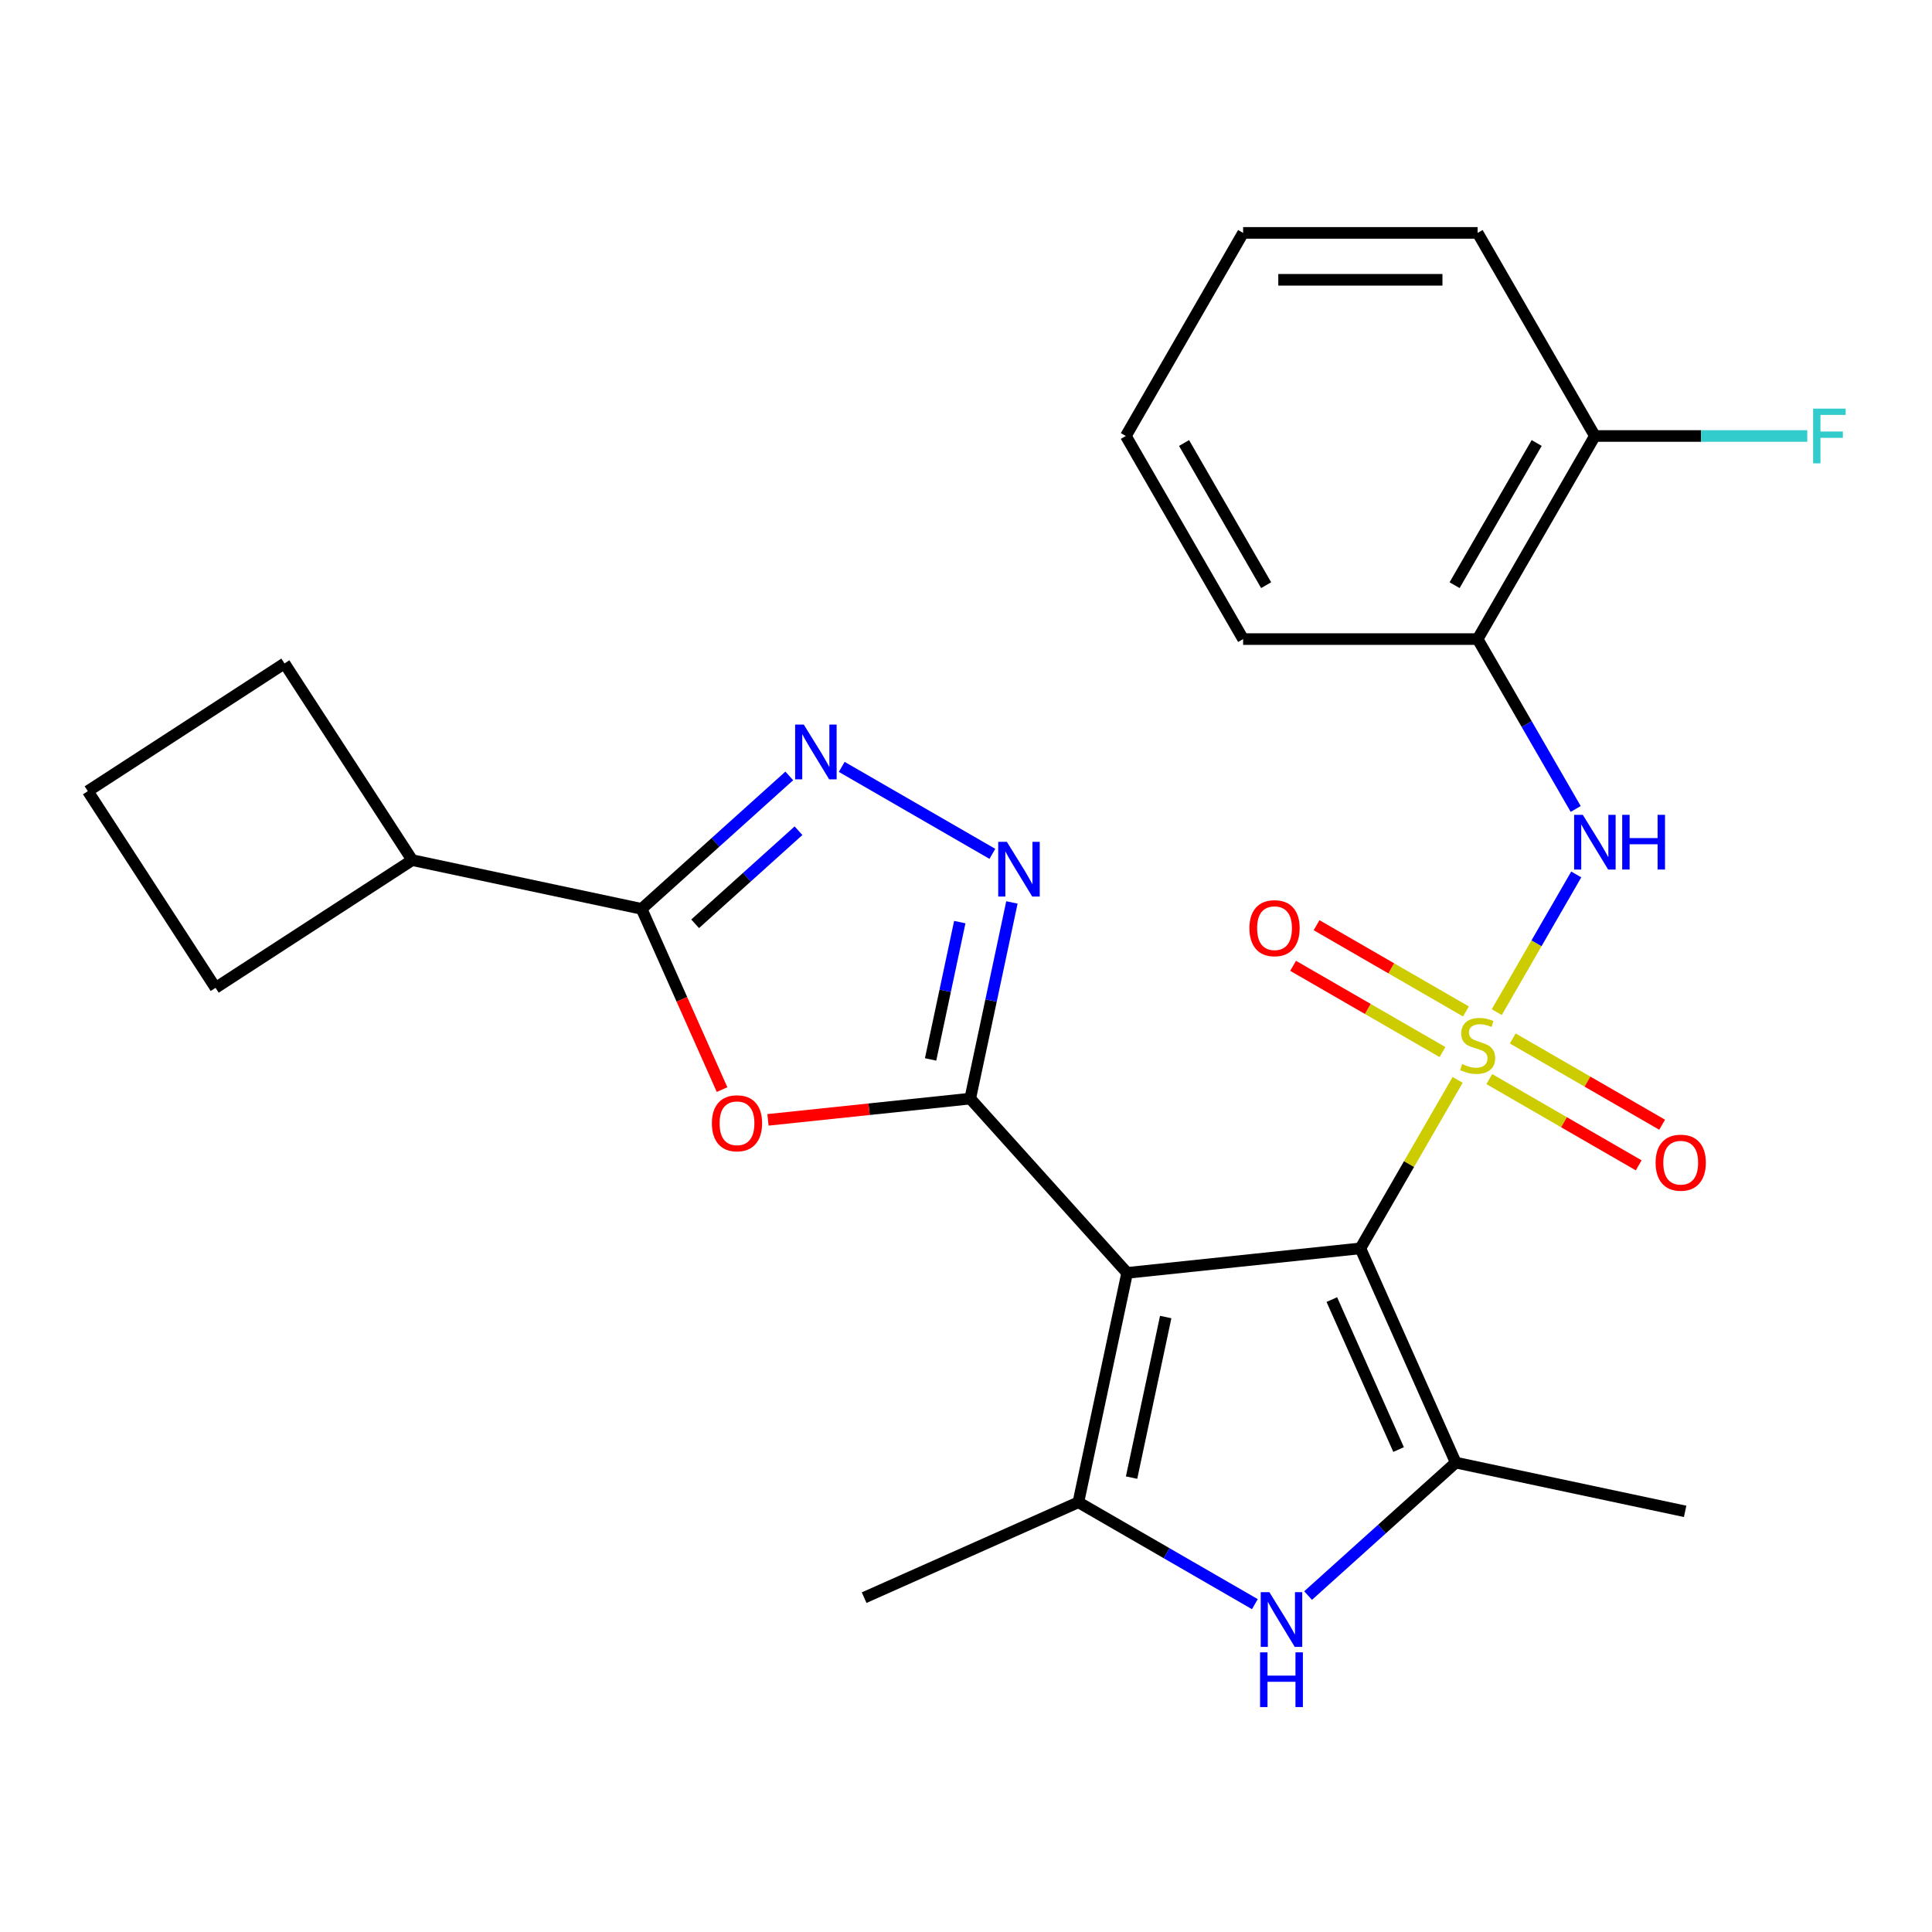 <?xml version='1.0' encoding='iso-8859-1'?>
<svg version='1.1' baseProfile='full'
              xmlns='http://www.w3.org/2000/svg'
                      xmlns:rdkit='http://www.rdkit.org/xml'
                      xmlns:xlink='http://www.w3.org/1999/xlink'
                  xml:space='preserve'
width='1000px' height='1000px' viewBox='0 0 1000 1000'>
<!-- END OF HEADER -->
<rect style='opacity:1.0;fill:#FFFFFF;stroke:none' width='1000' height='1000' x='0' y='0'> </rect>
<path class='bond-0' d='M 754.474,558.946 L 729.299,602.549' style='fill:none;fill-rule:evenodd;stroke:#CCCC00;stroke-width:6px;stroke-linecap:butt;stroke-linejoin:miter;stroke-opacity:1' />
<path class='bond-0' d='M 729.299,602.549 L 704.125,646.152' style='fill:none;fill-rule:evenodd;stroke:#000000;stroke-width:6px;stroke-linecap:butt;stroke-linejoin:miter;stroke-opacity:1' />
<path class='bond-10' d='M 774.721,523.877 L 795.294,488.243' style='fill:none;fill-rule:evenodd;stroke:#CCCC00;stroke-width:6px;stroke-linecap:butt;stroke-linejoin:miter;stroke-opacity:1' />
<path class='bond-10' d='M 795.294,488.243 L 815.867,452.61' style='fill:none;fill-rule:evenodd;stroke:#0000FF;stroke-width:6px;stroke-linecap:butt;stroke-linejoin:miter;stroke-opacity:1' />
<path class='bond-12' d='M 758.771,523.525 L 720.11,501.204' style='fill:none;fill-rule:evenodd;stroke:#CCCC00;stroke-width:6px;stroke-linecap:butt;stroke-linejoin:miter;stroke-opacity:1' />
<path class='bond-12' d='M 720.11,501.204 L 681.45,478.883' style='fill:none;fill-rule:evenodd;stroke:#FF0000;stroke-width:6px;stroke-linecap:butt;stroke-linejoin:miter;stroke-opacity:1' />
<path class='bond-12' d='M 746.633,544.549 L 707.972,522.228' style='fill:none;fill-rule:evenodd;stroke:#CCCC00;stroke-width:6px;stroke-linecap:butt;stroke-linejoin:miter;stroke-opacity:1' />
<path class='bond-12' d='M 707.972,522.228 L 669.311,499.908' style='fill:none;fill-rule:evenodd;stroke:#FF0000;stroke-width:6px;stroke-linecap:butt;stroke-linejoin:miter;stroke-opacity:1' />
<path class='bond-13' d='M 770.862,558.538 L 809.523,580.859' style='fill:none;fill-rule:evenodd;stroke:#CCCC00;stroke-width:6px;stroke-linecap:butt;stroke-linejoin:miter;stroke-opacity:1' />
<path class='bond-13' d='M 809.523,580.859 L 848.184,603.179' style='fill:none;fill-rule:evenodd;stroke:#FF0000;stroke-width:6px;stroke-linecap:butt;stroke-linejoin:miter;stroke-opacity:1' />
<path class='bond-13' d='M 783,537.514 L 821.661,559.834' style='fill:none;fill-rule:evenodd;stroke:#CCCC00;stroke-width:6px;stroke-linecap:butt;stroke-linejoin:miter;stroke-opacity:1' />
<path class='bond-13' d='M 821.661,559.834 L 860.322,582.155' style='fill:none;fill-rule:evenodd;stroke:#FF0000;stroke-width:6px;stroke-linecap:butt;stroke-linejoin:miter;stroke-opacity:1' />
<path class='bond-1' d='M 704.125,646.152 L 583.407,658.84' style='fill:none;fill-rule:evenodd;stroke:#000000;stroke-width:6px;stroke-linecap:butt;stroke-linejoin:miter;stroke-opacity:1' />
<path class='bond-3' d='M 704.125,646.152 L 753.496,757.042' style='fill:none;fill-rule:evenodd;stroke:#000000;stroke-width:6px;stroke-linecap:butt;stroke-linejoin:miter;stroke-opacity:1' />
<path class='bond-3' d='M 689.353,672.66 L 723.912,750.282' style='fill:none;fill-rule:evenodd;stroke:#000000;stroke-width:6px;stroke-linecap:butt;stroke-linejoin:miter;stroke-opacity:1' />
<path class='bond-2' d='M 583.407,658.84 L 502.185,568.635' style='fill:none;fill-rule:evenodd;stroke:#000000;stroke-width:6px;stroke-linecap:butt;stroke-linejoin:miter;stroke-opacity:1' />
<path class='bond-4' d='M 583.407,658.84 L 558.17,777.571' style='fill:none;fill-rule:evenodd;stroke:#000000;stroke-width:6px;stroke-linecap:butt;stroke-linejoin:miter;stroke-opacity:1' />
<path class='bond-4' d='M 603.367,681.697 L 585.701,764.809' style='fill:none;fill-rule:evenodd;stroke:#000000;stroke-width:6px;stroke-linecap:butt;stroke-linejoin:miter;stroke-opacity:1' />
<path class='bond-5' d='M 502.185,568.635 L 449.843,574.136' style='fill:none;fill-rule:evenodd;stroke:#000000;stroke-width:6px;stroke-linecap:butt;stroke-linejoin:miter;stroke-opacity:1' />
<path class='bond-5' d='M 449.843,574.136 L 397.502,579.638' style='fill:none;fill-rule:evenodd;stroke:#FF0000;stroke-width:6px;stroke-linecap:butt;stroke-linejoin:miter;stroke-opacity:1' />
<path class='bond-6' d='M 502.185,568.635 L 512.976,517.867' style='fill:none;fill-rule:evenodd;stroke:#000000;stroke-width:6px;stroke-linecap:butt;stroke-linejoin:miter;stroke-opacity:1' />
<path class='bond-6' d='M 512.976,517.867 L 523.767,467.099' style='fill:none;fill-rule:evenodd;stroke:#0000FF;stroke-width:6px;stroke-linecap:butt;stroke-linejoin:miter;stroke-opacity:1' />
<path class='bond-6' d='M 481.676,548.357 L 489.23,512.82' style='fill:none;fill-rule:evenodd;stroke:#000000;stroke-width:6px;stroke-linecap:butt;stroke-linejoin:miter;stroke-opacity:1' />
<path class='bond-6' d='M 489.23,512.82 L 496.784,477.282' style='fill:none;fill-rule:evenodd;stroke:#0000FF;stroke-width:6px;stroke-linecap:butt;stroke-linejoin:miter;stroke-opacity:1' />
<path class='bond-7' d='M 753.496,757.042 L 715.281,791.451' style='fill:none;fill-rule:evenodd;stroke:#000000;stroke-width:6px;stroke-linecap:butt;stroke-linejoin:miter;stroke-opacity:1' />
<path class='bond-7' d='M 715.281,791.451 L 677.065,825.86' style='fill:none;fill-rule:evenodd;stroke:#0000FF;stroke-width:6px;stroke-linecap:butt;stroke-linejoin:miter;stroke-opacity:1' />
<path class='bond-16' d='M 753.496,757.042 L 872.227,782.279' style='fill:none;fill-rule:evenodd;stroke:#000000;stroke-width:6px;stroke-linecap:butt;stroke-linejoin:miter;stroke-opacity:1' />
<path class='bond-17' d='M 558.17,777.571 L 447.28,826.942' style='fill:none;fill-rule:evenodd;stroke:#000000;stroke-width:6px;stroke-linecap:butt;stroke-linejoin:miter;stroke-opacity:1' />
<path class='bond-26' d='M 558.17,777.571 L 603.843,803.941' style='fill:none;fill-rule:evenodd;stroke:#000000;stroke-width:6px;stroke-linecap:butt;stroke-linejoin:miter;stroke-opacity:1' />
<path class='bond-26' d='M 603.843,803.941 L 649.516,830.31' style='fill:none;fill-rule:evenodd;stroke:#0000FF;stroke-width:6px;stroke-linecap:butt;stroke-linejoin:miter;stroke-opacity:1' />
<path class='bond-9' d='M 373.74,563.968 L 352.918,517.201' style='fill:none;fill-rule:evenodd;stroke:#FF0000;stroke-width:6px;stroke-linecap:butt;stroke-linejoin:miter;stroke-opacity:1' />
<path class='bond-9' d='M 352.918,517.201 L 332.096,470.434' style='fill:none;fill-rule:evenodd;stroke:#000000;stroke-width:6px;stroke-linecap:butt;stroke-linejoin:miter;stroke-opacity:1' />
<path class='bond-8' d='M 513.648,441.952 L 435.678,396.936' style='fill:none;fill-rule:evenodd;stroke:#0000FF;stroke-width:6px;stroke-linecap:butt;stroke-linejoin:miter;stroke-opacity:1' />
<path class='bond-28' d='M 408.527,401.615 L 370.311,436.025' style='fill:none;fill-rule:evenodd;stroke:#0000FF;stroke-width:6px;stroke-linecap:butt;stroke-linejoin:miter;stroke-opacity:1' />
<path class='bond-28' d='M 370.311,436.025 L 332.096,470.434' style='fill:none;fill-rule:evenodd;stroke:#000000;stroke-width:6px;stroke-linecap:butt;stroke-linejoin:miter;stroke-opacity:1' />
<path class='bond-28' d='M 413.306,429.979 L 386.556,454.066' style='fill:none;fill-rule:evenodd;stroke:#0000FF;stroke-width:6px;stroke-linecap:butt;stroke-linejoin:miter;stroke-opacity:1' />
<path class='bond-28' d='M 386.556,454.066 L 359.805,478.152' style='fill:none;fill-rule:evenodd;stroke:#000000;stroke-width:6px;stroke-linecap:butt;stroke-linejoin:miter;stroke-opacity:1' />
<path class='bond-15' d='M 332.096,470.434 L 213.365,445.197' style='fill:none;fill-rule:evenodd;stroke:#000000;stroke-width:6px;stroke-linecap:butt;stroke-linejoin:miter;stroke-opacity:1' />
<path class='bond-11' d='M 815.581,418.716 L 790.199,374.753' style='fill:none;fill-rule:evenodd;stroke:#0000FF;stroke-width:6px;stroke-linecap:butt;stroke-linejoin:miter;stroke-opacity:1' />
<path class='bond-11' d='M 790.199,374.753 L 764.817,330.789' style='fill:none;fill-rule:evenodd;stroke:#000000;stroke-width:6px;stroke-linecap:butt;stroke-linejoin:miter;stroke-opacity:1' />
<path class='bond-14' d='M 764.817,330.789 L 825.508,225.668' style='fill:none;fill-rule:evenodd;stroke:#000000;stroke-width:6px;stroke-linecap:butt;stroke-linejoin:miter;stroke-opacity:1' />
<path class='bond-14' d='M 752.896,302.883 L 795.38,229.298' style='fill:none;fill-rule:evenodd;stroke:#000000;stroke-width:6px;stroke-linecap:butt;stroke-linejoin:miter;stroke-opacity:1' />
<path class='bond-19' d='M 764.817,330.789 L 643.433,330.789' style='fill:none;fill-rule:evenodd;stroke:#000000;stroke-width:6px;stroke-linecap:butt;stroke-linejoin:miter;stroke-opacity:1' />
<path class='bond-18' d='M 825.508,225.668 L 880.473,225.668' style='fill:none;fill-rule:evenodd;stroke:#000000;stroke-width:6px;stroke-linecap:butt;stroke-linejoin:miter;stroke-opacity:1' />
<path class='bond-18' d='M 880.473,225.668 L 935.437,225.668' style='fill:none;fill-rule:evenodd;stroke:#33CCCC;stroke-width:6px;stroke-linecap:butt;stroke-linejoin:miter;stroke-opacity:1' />
<path class='bond-23' d='M 825.508,225.668 L 764.817,120.547' style='fill:none;fill-rule:evenodd;stroke:#000000;stroke-width:6px;stroke-linecap:butt;stroke-linejoin:miter;stroke-opacity:1' />
<path class='bond-21' d='M 213.365,445.197 L 111.565,511.307' style='fill:none;fill-rule:evenodd;stroke:#000000;stroke-width:6px;stroke-linecap:butt;stroke-linejoin:miter;stroke-opacity:1' />
<path class='bond-22' d='M 213.365,445.197 L 147.255,343.396' style='fill:none;fill-rule:evenodd;stroke:#000000;stroke-width:6px;stroke-linecap:butt;stroke-linejoin:miter;stroke-opacity:1' />
<path class='bond-24' d='M 643.433,330.789 L 582.742,225.668' style='fill:none;fill-rule:evenodd;stroke:#000000;stroke-width:6px;stroke-linecap:butt;stroke-linejoin:miter;stroke-opacity:1' />
<path class='bond-24' d='M 655.354,302.883 L 612.87,229.298' style='fill:none;fill-rule:evenodd;stroke:#000000;stroke-width:6px;stroke-linecap:butt;stroke-linejoin:miter;stroke-opacity:1' />
<path class='bond-20' d='M 45.455,409.506 L 147.255,343.396' style='fill:none;fill-rule:evenodd;stroke:#000000;stroke-width:6px;stroke-linecap:butt;stroke-linejoin:miter;stroke-opacity:1' />
<path class='bond-29' d='M 45.455,409.506 L 111.565,511.307' style='fill:none;fill-rule:evenodd;stroke:#000000;stroke-width:6px;stroke-linecap:butt;stroke-linejoin:miter;stroke-opacity:1' />
<path class='bond-27' d='M 764.817,120.547 L 643.433,120.547' style='fill:none;fill-rule:evenodd;stroke:#000000;stroke-width:6px;stroke-linecap:butt;stroke-linejoin:miter;stroke-opacity:1' />
<path class='bond-27' d='M 746.609,144.824 L 661.641,144.824' style='fill:none;fill-rule:evenodd;stroke:#000000;stroke-width:6px;stroke-linecap:butt;stroke-linejoin:miter;stroke-opacity:1' />
<path class='bond-25' d='M 582.742,225.668 L 643.433,120.547' style='fill:none;fill-rule:evenodd;stroke:#000000;stroke-width:6px;stroke-linecap:butt;stroke-linejoin:miter;stroke-opacity:1' />
<path  class='atom-0' d='M 756.817 550.751
Q 757.137 550.871, 758.457 551.431
Q 759.777 551.991, 761.217 552.351
Q 762.697 552.671, 764.137 552.671
Q 766.817 552.671, 768.377 551.391
Q 769.937 550.071, 769.937 547.791
Q 769.937 546.231, 769.137 545.271
Q 768.377 544.311, 767.177 543.791
Q 765.977 543.271, 763.977 542.671
Q 761.457 541.911, 759.937 541.191
Q 758.457 540.471, 757.377 538.951
Q 756.337 537.431, 756.337 534.871
Q 756.337 531.311, 758.737 529.111
Q 761.177 526.911, 765.977 526.911
Q 769.257 526.911, 772.977 528.471
L 772.057 531.551
Q 768.657 530.151, 766.097 530.151
Q 763.337 530.151, 761.817 531.311
Q 760.297 532.431, 760.337 534.391
Q 760.337 535.911, 761.097 536.831
Q 761.897 537.751, 763.017 538.271
Q 764.177 538.791, 766.097 539.391
Q 768.657 540.191, 770.177 540.991
Q 771.697 541.791, 772.777 543.431
Q 773.897 545.031, 773.897 547.791
Q 773.897 551.711, 771.257 553.831
Q 768.657 555.911, 764.297 555.911
Q 761.777 555.911, 759.857 555.351
Q 757.977 554.831, 755.737 553.911
L 756.817 550.751
' fill='#CCCC00'/>
<path  class='atom-6' d='M 368.467 581.403
Q 368.467 574.603, 371.827 570.803
Q 375.187 567.003, 381.467 567.003
Q 387.747 567.003, 391.107 570.803
Q 394.467 574.603, 394.467 581.403
Q 394.467 588.283, 391.067 592.203
Q 387.667 596.083, 381.467 596.083
Q 375.227 596.083, 371.827 592.203
Q 368.467 588.323, 368.467 581.403
M 381.467 592.883
Q 385.787 592.883, 388.107 590.003
Q 390.467 587.083, 390.467 581.403
Q 390.467 575.843, 388.107 573.043
Q 385.787 570.203, 381.467 570.203
Q 377.147 570.203, 374.787 573.003
Q 372.467 575.803, 372.467 581.403
Q 372.467 587.123, 374.787 590.003
Q 377.147 592.883, 381.467 592.883
' fill='#FF0000'/>
<path  class='atom-7' d='M 521.162 435.744
L 530.442 450.744
Q 531.362 452.224, 532.842 454.904
Q 534.322 457.584, 534.402 457.744
L 534.402 435.744
L 538.162 435.744
L 538.162 464.064
L 534.282 464.064
L 524.322 447.664
Q 523.162 445.744, 521.922 443.544
Q 520.722 441.344, 520.362 440.664
L 520.362 464.064
L 516.682 464.064
L 516.682 435.744
L 521.162 435.744
' fill='#0000FF'/>
<path  class='atom-8' d='M 657.031 824.103
L 666.311 839.103
Q 667.231 840.583, 668.711 843.263
Q 670.191 845.943, 670.271 846.103
L 670.271 824.103
L 674.031 824.103
L 674.031 852.423
L 670.151 852.423
L 660.191 836.023
Q 659.031 834.103, 657.791 831.903
Q 656.591 829.703, 656.231 829.023
L 656.231 852.423
L 652.551 852.423
L 652.551 824.103
L 657.031 824.103
' fill='#0000FF'/>
<path  class='atom-8' d='M 652.211 855.255
L 656.051 855.255
L 656.051 867.295
L 670.531 867.295
L 670.531 855.255
L 674.371 855.255
L 674.371 883.575
L 670.531 883.575
L 670.531 870.495
L 656.051 870.495
L 656.051 883.575
L 652.211 883.575
L 652.211 855.255
' fill='#0000FF'/>
<path  class='atom-9' d='M 416.041 375.053
L 425.321 390.053
Q 426.241 391.533, 427.721 394.213
Q 429.201 396.893, 429.281 397.053
L 429.281 375.053
L 433.041 375.053
L 433.041 403.373
L 429.161 403.373
L 419.201 386.973
Q 418.041 385.053, 416.801 382.853
Q 415.601 380.653, 415.241 379.973
L 415.241 403.373
L 411.561 403.373
L 411.561 375.053
L 416.041 375.053
' fill='#0000FF'/>
<path  class='atom-11' d='M 819.248 421.75
L 828.528 436.75
Q 829.448 438.23, 830.928 440.91
Q 832.408 443.59, 832.488 443.75
L 832.488 421.75
L 836.248 421.75
L 836.248 450.07
L 832.368 450.07
L 822.408 433.67
Q 821.248 431.75, 820.008 429.55
Q 818.808 427.35, 818.448 426.67
L 818.448 450.07
L 814.768 450.07
L 814.768 421.75
L 819.248 421.75
' fill='#0000FF'/>
<path  class='atom-11' d='M 839.648 421.75
L 843.488 421.75
L 843.488 433.79
L 857.968 433.79
L 857.968 421.75
L 861.808 421.75
L 861.808 450.07
L 857.968 450.07
L 857.968 436.99
L 843.488 436.99
L 843.488 450.07
L 839.648 450.07
L 839.648 421.75
' fill='#0000FF'/>
<path  class='atom-13' d='M 646.696 480.42
Q 646.696 473.62, 650.056 469.82
Q 653.416 466.02, 659.696 466.02
Q 665.976 466.02, 669.336 469.82
Q 672.696 473.62, 672.696 480.42
Q 672.696 487.3, 669.296 491.22
Q 665.896 495.1, 659.696 495.1
Q 653.456 495.1, 650.056 491.22
Q 646.696 487.34, 646.696 480.42
M 659.696 491.9
Q 664.016 491.9, 666.336 489.02
Q 668.696 486.1, 668.696 480.42
Q 668.696 474.86, 666.336 472.06
Q 664.016 469.22, 659.696 469.22
Q 655.376 469.22, 653.016 472.02
Q 650.696 474.82, 650.696 480.42
Q 650.696 486.14, 653.016 489.02
Q 655.376 491.9, 659.696 491.9
' fill='#FF0000'/>
<path  class='atom-14' d='M 856.938 601.803
Q 856.938 595.003, 860.298 591.203
Q 863.658 587.403, 869.938 587.403
Q 876.218 587.403, 879.578 591.203
Q 882.938 595.003, 882.938 601.803
Q 882.938 608.683, 879.538 612.603
Q 876.138 616.483, 869.938 616.483
Q 863.698 616.483, 860.298 612.603
Q 856.938 608.723, 856.938 601.803
M 869.938 613.283
Q 874.258 613.283, 876.578 610.403
Q 878.938 607.483, 878.938 601.803
Q 878.938 596.243, 876.578 593.443
Q 874.258 590.603, 869.938 590.603
Q 865.618 590.603, 863.258 593.403
Q 860.938 596.203, 860.938 601.803
Q 860.938 607.523, 863.258 610.403
Q 865.618 613.283, 869.938 613.283
' fill='#FF0000'/>
<path  class='atom-19' d='M 938.471 211.508
L 955.311 211.508
L 955.311 214.748
L 942.271 214.748
L 942.271 223.348
L 953.871 223.348
L 953.871 226.628
L 942.271 226.628
L 942.271 239.828
L 938.471 239.828
L 938.471 211.508
' fill='#33CCCC'/>
</svg>
